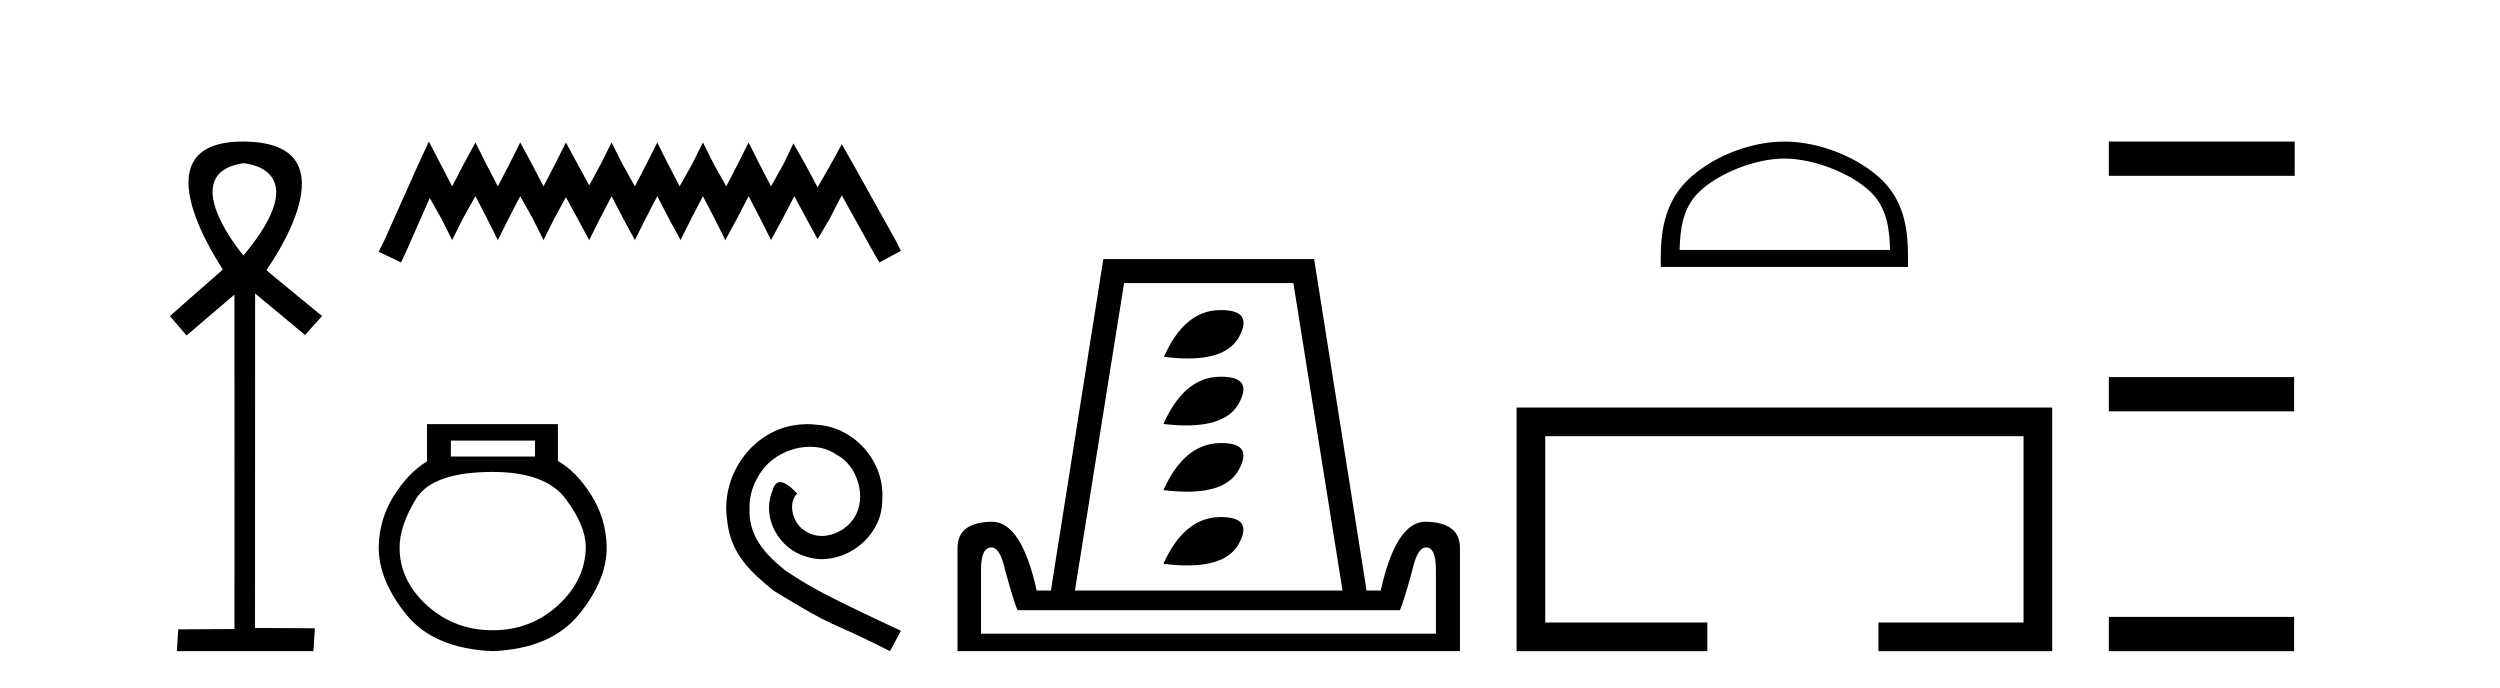 <?xml version='1.0' encoding='UTF-8' standalone='yes'?><svg xmlns='http://www.w3.org/2000/svg' xmlns:xlink='http://www.w3.org/1999/xlink' width='149.0' height='41.0' ><path d='M 14.494 9.727 C 14.509 9.734 18.904 9.962 14.513 15.225 C 14.513 15.225 14.513 15.225 14.513 15.225 C 14.494 15.225 10.385 10.352 14.494 9.727 ZM 14.473 8.437 C 7.94 8.437 13.316 16.036 13.279 16.069 L 10.124 18.836 L 11.119 19.994 L 13.973 17.557 C 13.973 17.557 13.984 37.491 13.974 37.491 L 10.624 37.51 L 10.54 38.809 L 18.682 38.809 L 18.766 37.445 L 15.199 37.426 L 15.205 17.491 L 18.179 19.965 L 19.195 18.836 C 19.094 18.751 15.88 16.125 15.88 16.098 C 15.879 16.07 21.449 8.461 14.502 8.437 C 14.492 8.437 14.483 8.437 14.473 8.437 Z' style='fill:#000000;stroke:none' /><path d='M 25.56 8.437 L 24.919 9.825 L 22.89 14.363 L 22.57 15.003 L 23.905 15.644 L 24.225 14.95 L 25.613 11.8 L 26.307 13.028 L 26.948 14.309 L 27.588 13.028 L 28.336 11.693 L 29.03 13.028 L 29.67 14.309 L 30.311 13.028 L 31.005 11.693 L 31.752 13.028 L 32.393 14.309 L 33.034 13.028 L 33.728 11.747 L 34.422 13.028 L 35.116 14.309 L 35.756 13.028 L 36.45 11.693 L 37.144 13.028 L 37.838 14.309 L 38.479 13.028 L 39.173 11.693 L 39.867 13.028 L 40.561 14.309 L 41.201 13.028 L 41.895 11.693 L 42.589 13.028 L 43.23 14.309 L 43.924 13.028 L 44.618 11.693 L 45.312 13.028 L 45.953 14.309 L 46.647 13.028 L 47.341 11.693 L 48.088 13.081 L 48.729 14.256 L 49.423 13.081 L 50.17 11.64 L 52.039 15.003 L 52.412 15.644 L 53.693 14.95 L 53.373 14.309 L 50.811 9.718 L 50.17 8.597 L 49.529 9.771 L 48.729 11.159 L 47.981 9.771 L 47.287 8.544 L 46.7 9.771 L 45.953 11.106 L 45.259 9.771 L 44.618 8.49 L 43.977 9.771 L 43.283 11.106 L 42.536 9.771 L 41.895 8.49 L 41.255 9.771 L 40.507 11.106 L 39.813 9.771 L 39.173 8.49 L 38.532 9.771 L 37.838 11.106 L 37.091 9.771 L 36.45 8.49 L 35.81 9.771 L 35.116 11.053 L 34.422 9.771 L 33.728 8.49 L 33.087 9.771 L 32.393 11.106 L 31.699 9.771 L 31.005 8.49 L 30.364 9.771 L 29.67 11.106 L 28.976 9.771 L 28.336 8.49 L 27.642 9.771 L 26.948 11.106 L 26.254 9.771 L 25.56 8.437 Z' style='fill:#000000;stroke:none' /><path d='M 31.887 26.259 L 31.887 27.208 L 26.872 27.208 L 26.872 26.259 ZM 29.365 28.128 Q 32.51 28.128 33.711 29.73 Q 34.913 31.332 34.913 32.608 Q 34.883 34.596 33.252 36.08 Q 31.62 37.563 29.365 37.563 Q 27.08 37.563 25.448 36.08 Q 23.816 34.596 23.816 32.638 Q 23.816 31.332 24.795 29.73 Q 25.775 28.128 29.365 28.128 ZM 25.448 25.279 L 25.448 27.505 Q 24.38 28.128 23.49 29.522 Q 22.6 30.917 22.57 32.608 Q 22.57 34.596 24.217 36.629 Q 25.864 38.661 29.365 38.809 Q 32.836 38.661 34.498 36.629 Q 36.159 34.596 36.159 32.638 Q 36.13 30.917 35.24 29.508 Q 34.349 28.098 33.252 27.475 L 33.252 25.279 Z' style='fill:#000000;stroke:none' /><path d='M 48.124 25.279 C 47.936 25.279 47.749 25.297 47.561 25.314 C 44.844 25.604 42.914 28.354 43.341 31.019 C 43.529 33.001 44.759 34.111 46.109 35.205 C 50.123 37.665 48.996 36.759 53.044 38.809 L 53.693 37.596 C 48.876 35.341 48.295 34.983 46.792 33.992 C 45.562 33.001 44.588 31.908 44.674 30.251 C 44.639 29.106 45.323 27.927 46.091 27.364 C 46.706 26.902 47.492 26.629 48.261 26.629 C 48.842 26.629 49.389 26.766 49.867 27.107 C 51.08 27.705 51.746 29.687 50.858 30.934 C 50.448 31.532 49.713 31.942 48.979 31.942 C 48.62 31.942 48.261 31.839 47.954 31.617 C 47.339 31.276 46.877 30.08 47.509 29.414 C 47.219 29.106 46.809 28.73 46.501 28.73 C 46.296 28.73 46.143 28.884 46.04 29.243 C 45.357 30.883 46.45 32.745 48.09 33.189 C 48.381 33.274 48.671 33.326 48.961 33.326 C 50.841 33.326 52.583 31.754 52.583 29.807 C 52.754 27.534 50.943 25.45 48.671 25.314 C 48.5 25.297 48.312 25.279 48.124 25.279 Z' style='fill:#000000;stroke:none' /><path d='M 72.777 18.481 Q 72.719 18.481 72.659 18.483 Q 70.576 18.532 69.372 21.266 Q 70.149 21.365 70.799 21.365 Q 73.146 21.365 73.847 20.078 Q 74.716 18.481 72.777 18.481 ZM 72.777 22.452 Q 72.719 22.452 72.659 22.454 Q 70.576 22.503 69.339 25.269 Q 70.072 25.356 70.693 25.356 Q 73.106 25.356 73.831 24.049 Q 74.716 22.452 72.777 22.452 ZM 72.812 26.406 Q 72.737 26.406 72.659 26.408 Q 70.576 26.473 69.339 29.208 Q 70.11 29.306 70.757 29.306 Q 73.116 29.306 73.831 28.003 Q 74.708 26.406 72.812 26.406 ZM 72.777 30.817 Q 72.719 30.817 72.659 30.819 Q 70.576 30.868 69.339 33.602 Q 70.116 33.7 70.767 33.7 Q 73.117 33.7 73.831 32.414 Q 74.716 30.817 72.777 30.817 ZM 77.085 16.872 L 80.015 35.196 L 64.066 35.196 L 66.995 16.872 ZM 84.995 32.625 Q 85.581 32.625 85.581 33.96 L 85.581 37.768 L 58.468 37.768 L 58.468 33.96 Q 58.468 32.625 59.086 32.625 Q 59.607 32.625 59.9 33.96 Q 60.453 35.978 60.649 36.368 L 83.432 36.368 Q 83.628 35.978 84.181 33.96 Q 84.474 32.625 84.995 32.625 ZM 65.759 15.44 L 62.634 35.196 L 61.788 35.196 Q 60.876 31.095 59.119 31.095 Q 57.068 31.128 57.068 32.658 L 57.068 38.809 L 87.013 38.809 L 87.013 32.658 Q 87.013 31.128 84.962 31.095 Q 83.205 31.095 82.293 35.196 L 81.447 35.196 L 78.322 15.44 Z' style='fill:#000000;stroke:none' /><path d='M 106.35 9.451 C 108.162 9.451 110.43 10.382 111.528 11.48 C 112.488 12.44 112.614 13.713 112.649 14.896 L 100.103 14.896 C 100.139 13.713 100.264 12.44 101.225 11.48 C 102.322 10.382 104.537 9.451 106.35 9.451 ZM 106.35 8.437 C 104.2 8.437 101.886 9.43 100.531 10.786 C 99.14 12.176 98.982 14.007 98.982 15.377 L 98.982 15.911 L 113.717 15.911 L 113.717 15.377 C 113.717 14.007 113.612 12.176 112.222 10.786 C 110.866 9.43 108.499 8.437 106.35 8.437 Z' style='fill:#000000;stroke:none' /><path d='M 90.387 24.289 L 90.387 38.809 L 101.758 38.809 L 101.758 37.101 L 92.096 37.101 L 92.096 25.997 L 120.603 25.997 L 120.603 37.101 L 111.955 37.101 L 111.955 38.809 L 122.312 38.809 L 122.312 24.289 Z' style='fill:#000000;stroke:none' /><path d='M 125.686 8.437 L 125.686 10.479 L 136.763 10.479 L 136.763 8.437 ZM 125.686 22.475 L 125.686 24.516 L 136.729 24.516 L 136.729 22.475 ZM 125.686 36.767 L 125.686 38.809 L 136.729 38.809 L 136.729 36.767 Z' style='fill:#000000;stroke:none' /></svg>
